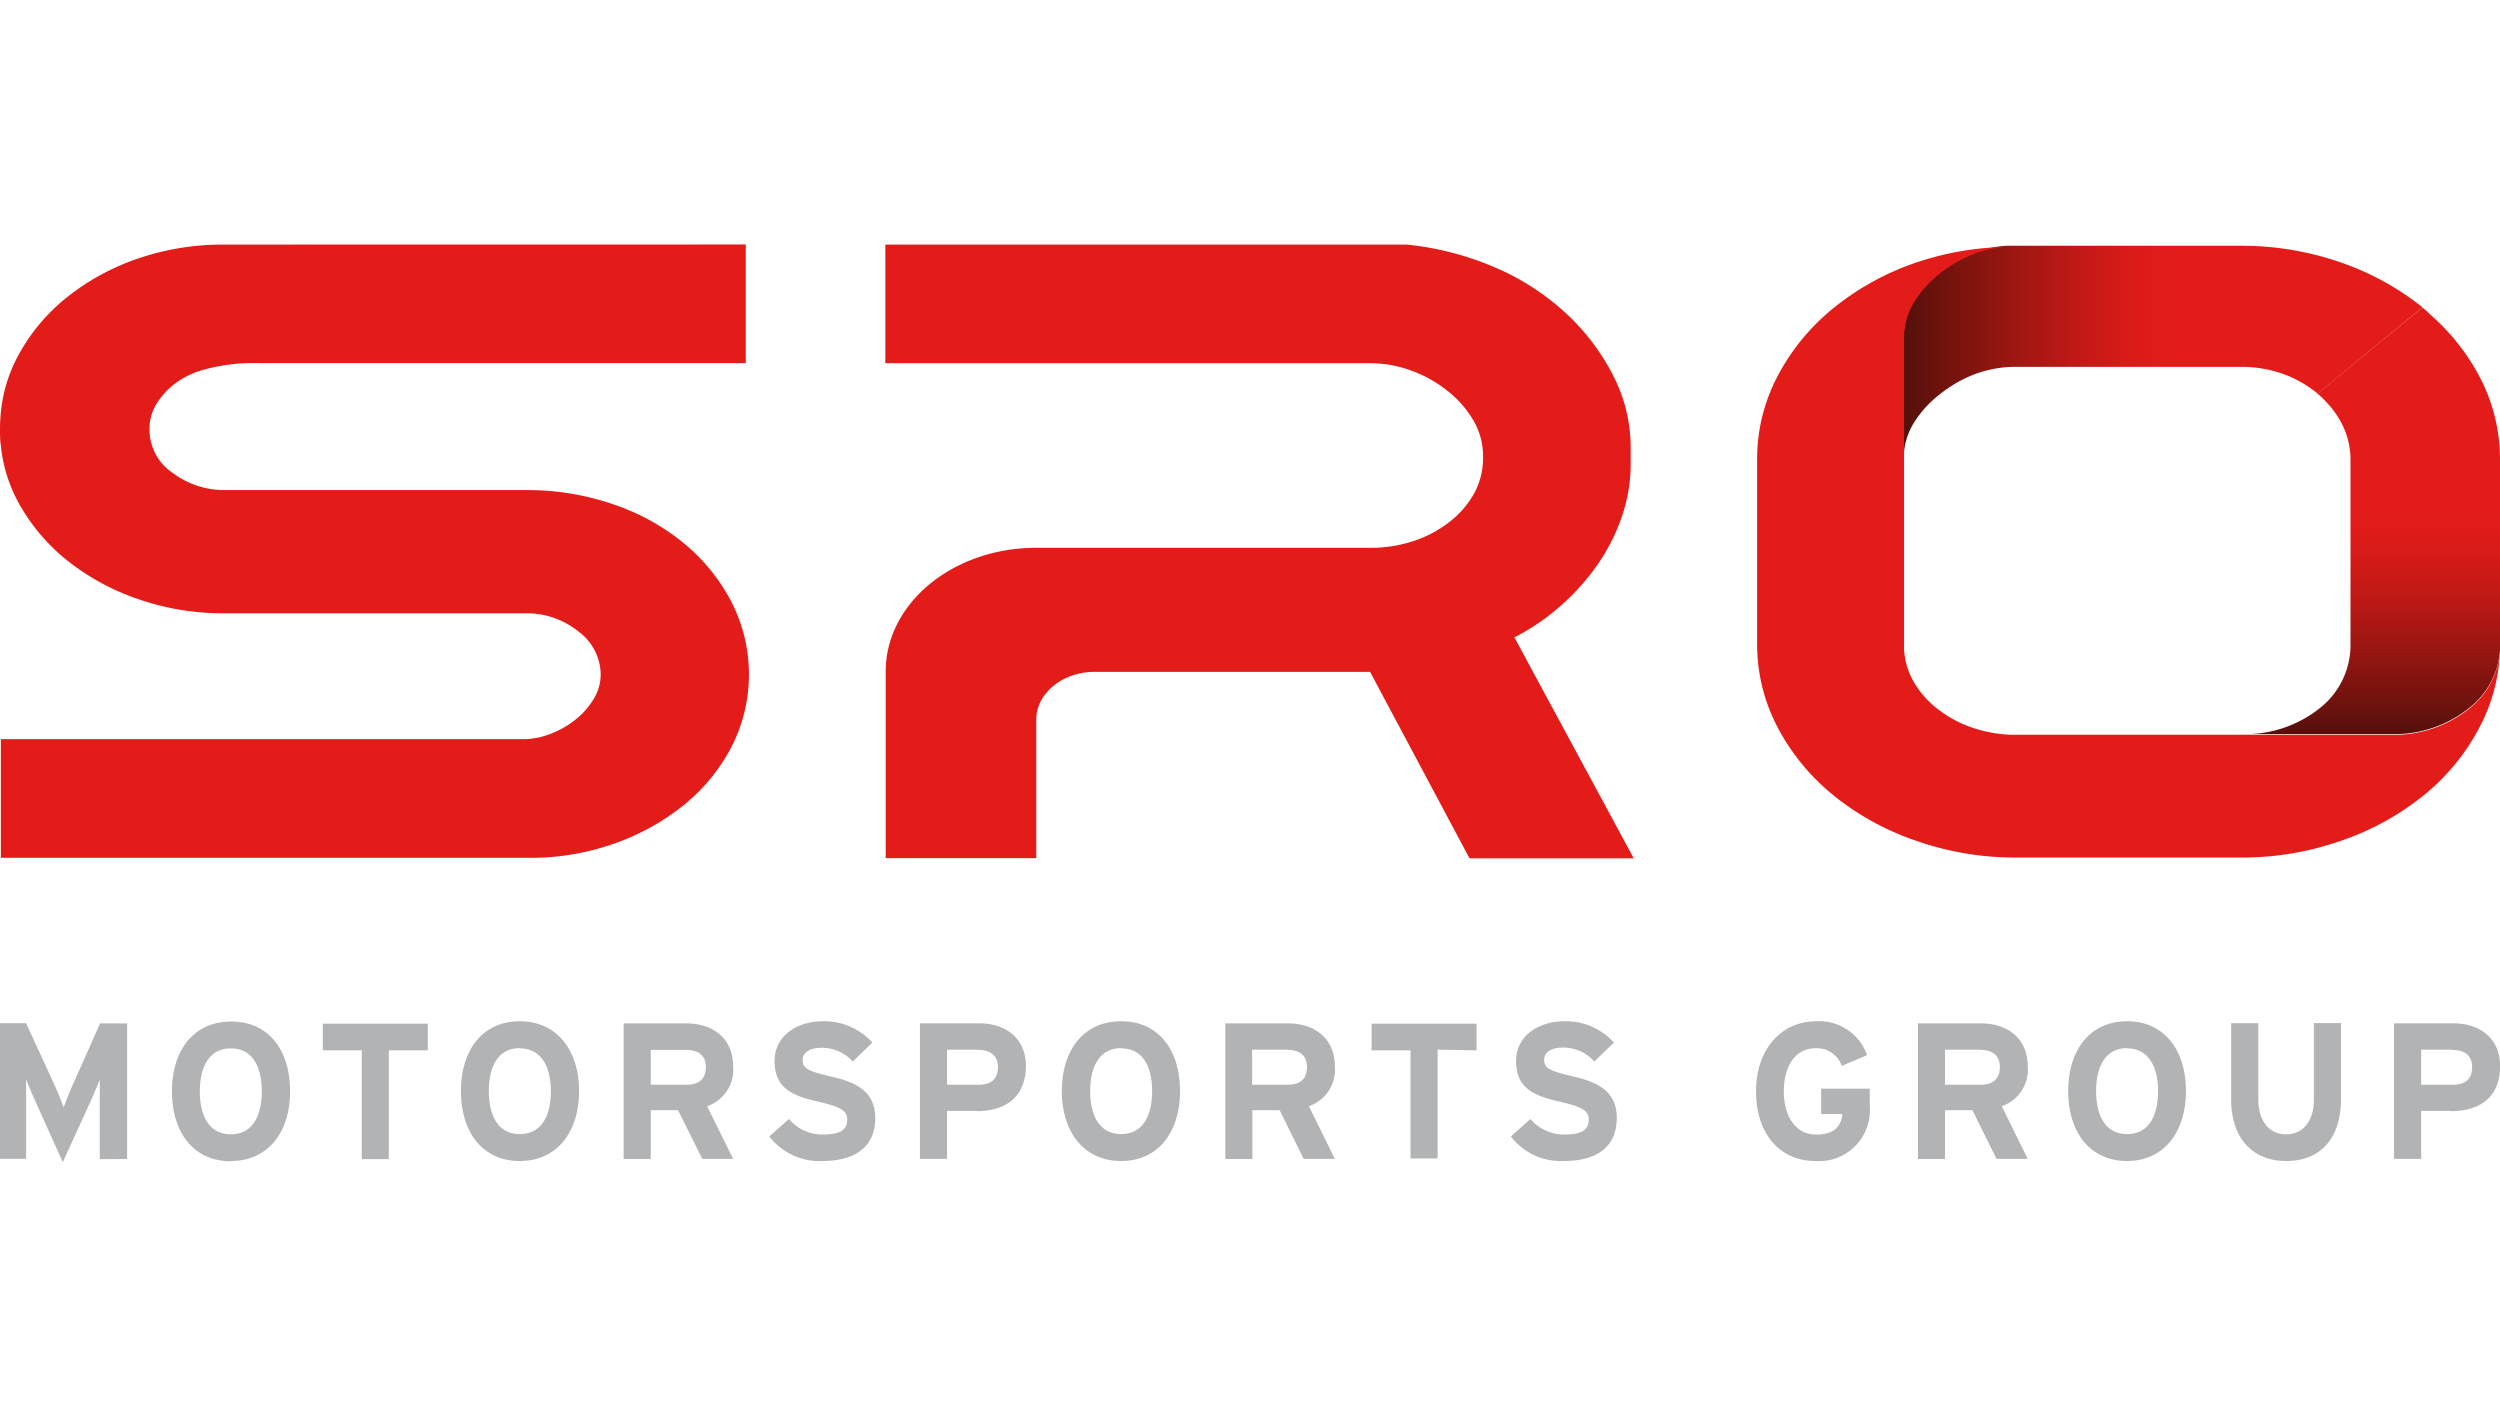 <svg xmlns="http://www.w3.org/2000/svg" xmlns:xlink="http://www.w3.org/1999/xlink" viewBox="0 0 295 166"><defs><linearGradient id="a" x1="224.63" y1="41.66" x2="285.82" y2="41.66" gradientUnits="userSpaceOnUse"><stop offset="0" stop-color="#52100a"/><stop offset="0.05" stop-color="#67120c"/><stop offset="0.21" stop-color="#9c1612"/><stop offset="0.34" stop-color="#c31916"/><stop offset="0.44" stop-color="#da1b18"/><stop offset="0.51" stop-color="#e31c19"/></linearGradient><linearGradient id="b" x1="279.69" y1="86.7" x2="279.69" y2="36.26" xlink:href="#a"/></defs><title>sro</title><path d="M11.77,136.78v-5.87c0-.87,0-2.9,0-3.52-.23.59-.71,1.74-1.12,2.65l-3.24,7.1L4.2,130c-.41-.91-.89-2.06-1.12-2.65,0,.62,0,2.65,0,3.52v5.87H0v-16H3.08L6.42,128c.41.89.89,2.1,1.1,2.67.2-.59.66-1.76,1.07-2.67l3.22-7.24H15v16Zm15.47.25c-4.37,0-6.95-3.38-6.95-8.25s2.58-8.24,7-8.24,6.94,3.38,6.94,8.24S31.6,137,27.24,137Zm0-13.32c-2.58,0-3.66,2.22-3.66,5.07s1.08,5.07,3.66,5.07,3.65-2.21,3.65-5.07S29.82,123.71,27.24,123.71Zm18.64.23v12.84H42.69V123.94h-4.6v-3.15H50.48v3.15ZM61.33,137c-4.36,0-6.94-3.38-6.94-8.25s2.58-8.24,6.94-8.24,7,3.38,7,8.24S65.7,137,61.33,137Zm0-13.32c-2.58,0-3.65,2.22-3.65,5.07s1.07,5.07,3.65,5.07S65,131.64,65,128.78,63.91,123.71,61.33,123.71Zm21.54,13.07L80,131H76.79v5.76h-3.2v-16H81c3,0,5.51,1.66,5.51,5.07a4.54,4.54,0,0,1-3.07,4.7l3.07,6.22ZM81,123.89H76.79V128H81c1.49,0,2.29-.69,2.29-2.08S82.39,123.89,81,123.89ZM97,137a7.45,7.45,0,0,1-6.22-2.9l2.31-2.06a5.16,5.16,0,0,0,4.09,1.83c1.9,0,2.79-.52,2.79-1.74,0-1-.55-1.48-3.57-2.17s-5-1.62-5-4.77c0-2.9,2.56-4.68,5.71-4.68a7.64,7.64,0,0,1,5.83,2.51l-2.31,2.24A4.89,4.89,0,0,0,97,123.64c-1.71,0-2.29.73-2.29,1.44,0,1,.69,1.33,3.23,1.92s5.34,1.46,5.34,4.93C103.27,135,101.35,137,97,137Zm18.27-5.92h-3.52v5.67h-3.2v-16h7c3,0,5.51,1.66,5.51,5.07C121,129.56,118.57,131.11,115.26,131.11Zm.16-7.22h-3.68V128h3.72c1.49,0,2.29-.69,2.29-2.08S116.83,123.89,115.42,123.89ZM132.3,137c-4.37,0-7-3.38-7-8.25s2.58-8.24,7-8.24,6.94,3.38,6.94,8.24S136.66,137,132.3,137Zm0-13.32c-2.58,0-3.66,2.22-3.66,5.07s1.08,5.07,3.66,5.07,3.65-2.21,3.65-5.07S134.88,123.71,132.3,123.71Zm21.53,13.07L151,131h-3.22v5.76h-3.19v-16H152c3,0,5.51,1.66,5.51,5.07a4.54,4.54,0,0,1-3.06,4.7l3.06,6.22Zm-1.89-12.89h-4.19V128h4.19c1.48,0,2.28-.69,2.28-2.08S153.35,123.89,151.94,123.89Zm17.7,0v12.84h-3.2V123.94h-4.59v-3.15h12.38v3.15ZM184.5,137a7.43,7.43,0,0,1-6.22-2.9l2.31-2.06a5.16,5.16,0,0,0,4.09,1.83c1.9,0,2.79-.52,2.79-1.74,0-1-.55-1.48-3.57-2.17s-5-1.62-5-4.77c0-2.9,2.56-4.68,5.71-4.68a7.64,7.64,0,0,1,5.83,2.51l-2.31,2.24a4.89,4.89,0,0,0-3.63-1.65c-1.72,0-2.29.73-2.29,1.44,0,1,.69,1.33,3.22,1.92s5.35,1.46,5.35,4.93C190.78,135,188.86,137,184.5,137Zm29.71,0c-4.18,0-7-3.2-7-8.25,0-4.86,2.93-8.24,7.11-8.24a6,6,0,0,1,6,4l-3,1.26a3.1,3.1,0,0,0-3.06-2.08c-2.4,0-3.77,2.1-3.77,5.07s1.4,5.12,3.79,5.12c2.2,0,2.95-1,3.13-2.42H214.9v-3h5.73v2.1A6,6,0,0,1,214.21,137Zm21.38-.25L232.74,131h-3.23v5.76h-3.19v-16h7.44c3,0,5.51,1.66,5.51,5.07a4.54,4.54,0,0,1-3.06,4.7l3.06,6.22Zm-1.89-12.89h-4.19V128h4.19c1.48,0,2.28-.69,2.28-2.08S235.11,123.89,233.7,123.89ZM251,137c-4.37,0-6.95-3.38-6.95-8.25s2.58-8.24,6.95-8.24,6.94,3.38,6.94,8.24S255.31,137,251,137Zm0-13.32c-2.59,0-3.66,2.22-3.66,5.07s1.07,5.07,3.66,5.07,3.65-2.21,3.65-5.07S253.53,123.71,251,123.71ZM269.75,137c-3.86,0-6.47-2.6-6.47-7.26v-9h3.2v8.93c0,2.56,1.24,4.18,3.27,4.18s3.29-1.58,3.29-4.13v-9h3.2v8.93C276.24,134.36,273.82,137,269.75,137Zm19.47-5.92H285.7v5.67h-3.2v-16h7c3,0,5.51,1.66,5.51,5.07C295,129.56,292.53,131.11,289.22,131.11Zm.16-7.22H285.7V128h3.73c1.48,0,2.28-.69,2.28-2.08S290.8,123.89,289.38,123.89Z" style="fill:#b1b3b4"/><path d="M276.3,31a35.62,35.62,0,0,0-11.92-2H238c-.44,0-.89,0-1.33,0a12.73,12.73,0,0,0-3.79.86,15.42,15.42,0,0,0-4.13,2.44,12.8,12.8,0,0,0-3,3.4A8.2,8.2,0,0,0,224.63,40V54.27a8.16,8.16,0,0,1,1.11-4.22,12.94,12.94,0,0,1,3-3.4,15.63,15.63,0,0,1,4.14-2.44,13.65,13.65,0,0,1,5.12-.92h26.42a14.65,14.65,0,0,1,5.06.86,13.54,13.54,0,0,1,4,2.3l12.37-10.19A32.22,32.22,0,0,0,276.3,31Z" style="fill:url(#a)"/><path d="M292.59,44.46a25.34,25.34,0,0,0-5.44-7c-.37-.34-.72-.68-1.1-1l-.23-.17L273.45,46.45l.13.09a13.39,13.39,0,0,1,1.13,1.13,10.68,10.68,0,0,1,1.65,2.38,9.31,9.31,0,0,1,1,4.22V76a9.48,9.48,0,0,1-3.7,7.62,14.09,14.09,0,0,1-9.26,3H282a14.11,14.11,0,0,0,9.26-3A9.49,9.49,0,0,0,295,76.78c0-.25,0-.5,0-.75V54.27A20.87,20.87,0,0,0,292.59,44.46Z" style="fill:url(#b)"/><path d="M282,86.7H237.29a15.92,15.92,0,0,1-4.45-.8,13.84,13.84,0,0,1-4.26-2.29,11,11,0,0,1-2.9-3.41,8.46,8.46,0,0,1-1-3.61c0-.19,0-.37,0-.56V40a8.2,8.2,0,0,1,1.11-4.23,12.8,12.8,0,0,1,3-3.4A15.42,15.42,0,0,1,232.84,30a12.73,12.73,0,0,1,3.79-.86A35,35,0,0,0,226.05,31a31.68,31.68,0,0,0-9.75,5.39,25.77,25.77,0,0,0-6.55,8,21,21,0,0,0-2.41,9.81V76a21.05,21.05,0,0,0,2.41,9.81,25.77,25.77,0,0,0,6.55,8,31.66,31.66,0,0,0,9.75,5.38,35.28,35.28,0,0,0,11.91,2h26.42a35.38,35.38,0,0,0,11.92-2,31.89,31.89,0,0,0,9.75-5.38,25.6,25.6,0,0,0,6.54-8A20.93,20.93,0,0,0,295,76.78a9.49,9.49,0,0,1-3.68,6.87A14.11,14.11,0,0,1,282,86.7Z" style="fill:#e31c19"/><path d="M26.42,28.86a31,31,0,0,0-10.06,1.62A27.81,27.81,0,0,0,8,35a22.4,22.4,0,0,0-5.8,6.86A17.69,17.69,0,0,0,.1,48.63c-.06.65-.1,1.31-.1,2s0,1.31.1,1.94a17.62,17.62,0,0,0,2.06,6.7A22.74,22.74,0,0,0,7.9,66.11a27.83,27.83,0,0,0,8.4,4.58,30.48,30.48,0,0,0,10.12,1.68H62a9.66,9.66,0,0,1,6.23,2.13,6.35,6.35,0,0,1,2.65,5.08,5.49,5.49,0,0,1-.74,2.75,9,9,0,0,1-2,2.39,10.53,10.53,0,0,1-2.84,1.73,9,9,0,0,1-3.38.77H.1v14H62.2a29.52,29.52,0,0,0,10-1.58,27.81,27.81,0,0,0,8.4-4.57,21.91,21.91,0,0,0,5.68-6.87,18.77,18.77,0,0,0,.12-17,22.29,22.29,0,0,0-5.49-6.92,26.38,26.38,0,0,0-8.4-4.72A31.18,31.18,0,0,0,62,57.83H26.42a10.12,10.12,0,0,1-6-2,6.16,6.16,0,0,1-2.78-5.24,5.49,5.49,0,0,1,.87-3,8.75,8.75,0,0,1,2.16-2.34,10,10,0,0,1,2.84-1.47,22,22,0,0,1,7.12-.93H88v-14Z" style="fill:#e31c19"/><path d="M178.7,75.21a26.53,26.53,0,0,0,5.5-3.76,26.83,26.83,0,0,0,4.38-4.93,22.6,22.6,0,0,0,2.84-5.69,18.89,18.89,0,0,0,1-5.95v-2a18.58,18.58,0,0,0-2-8.44A26.24,26.24,0,0,0,184.82,37a29.38,29.38,0,0,0-8.4-5.44A35.41,35.41,0,0,0,166,28.86H104.47v14h57.2a14,14,0,0,1,5,.92,15.12,15.12,0,0,1,4.26,2.44,12.48,12.48,0,0,1,3,3.51A8.3,8.3,0,0,1,175,53.86,8.77,8.77,0,0,1,174,58.13a11.16,11.16,0,0,1-2.9,3.41,14,14,0,0,1-4.26,2.29,16,16,0,0,1-5.12.81H122.28c-9.82,0-17.77,6.53-17.77,14.62v22h17.77V84.91c0-3.1,3.1-5.63,6.88-5.63h32.51l11.73,22h19.38Z" style="fill:#e31c19"/></svg>